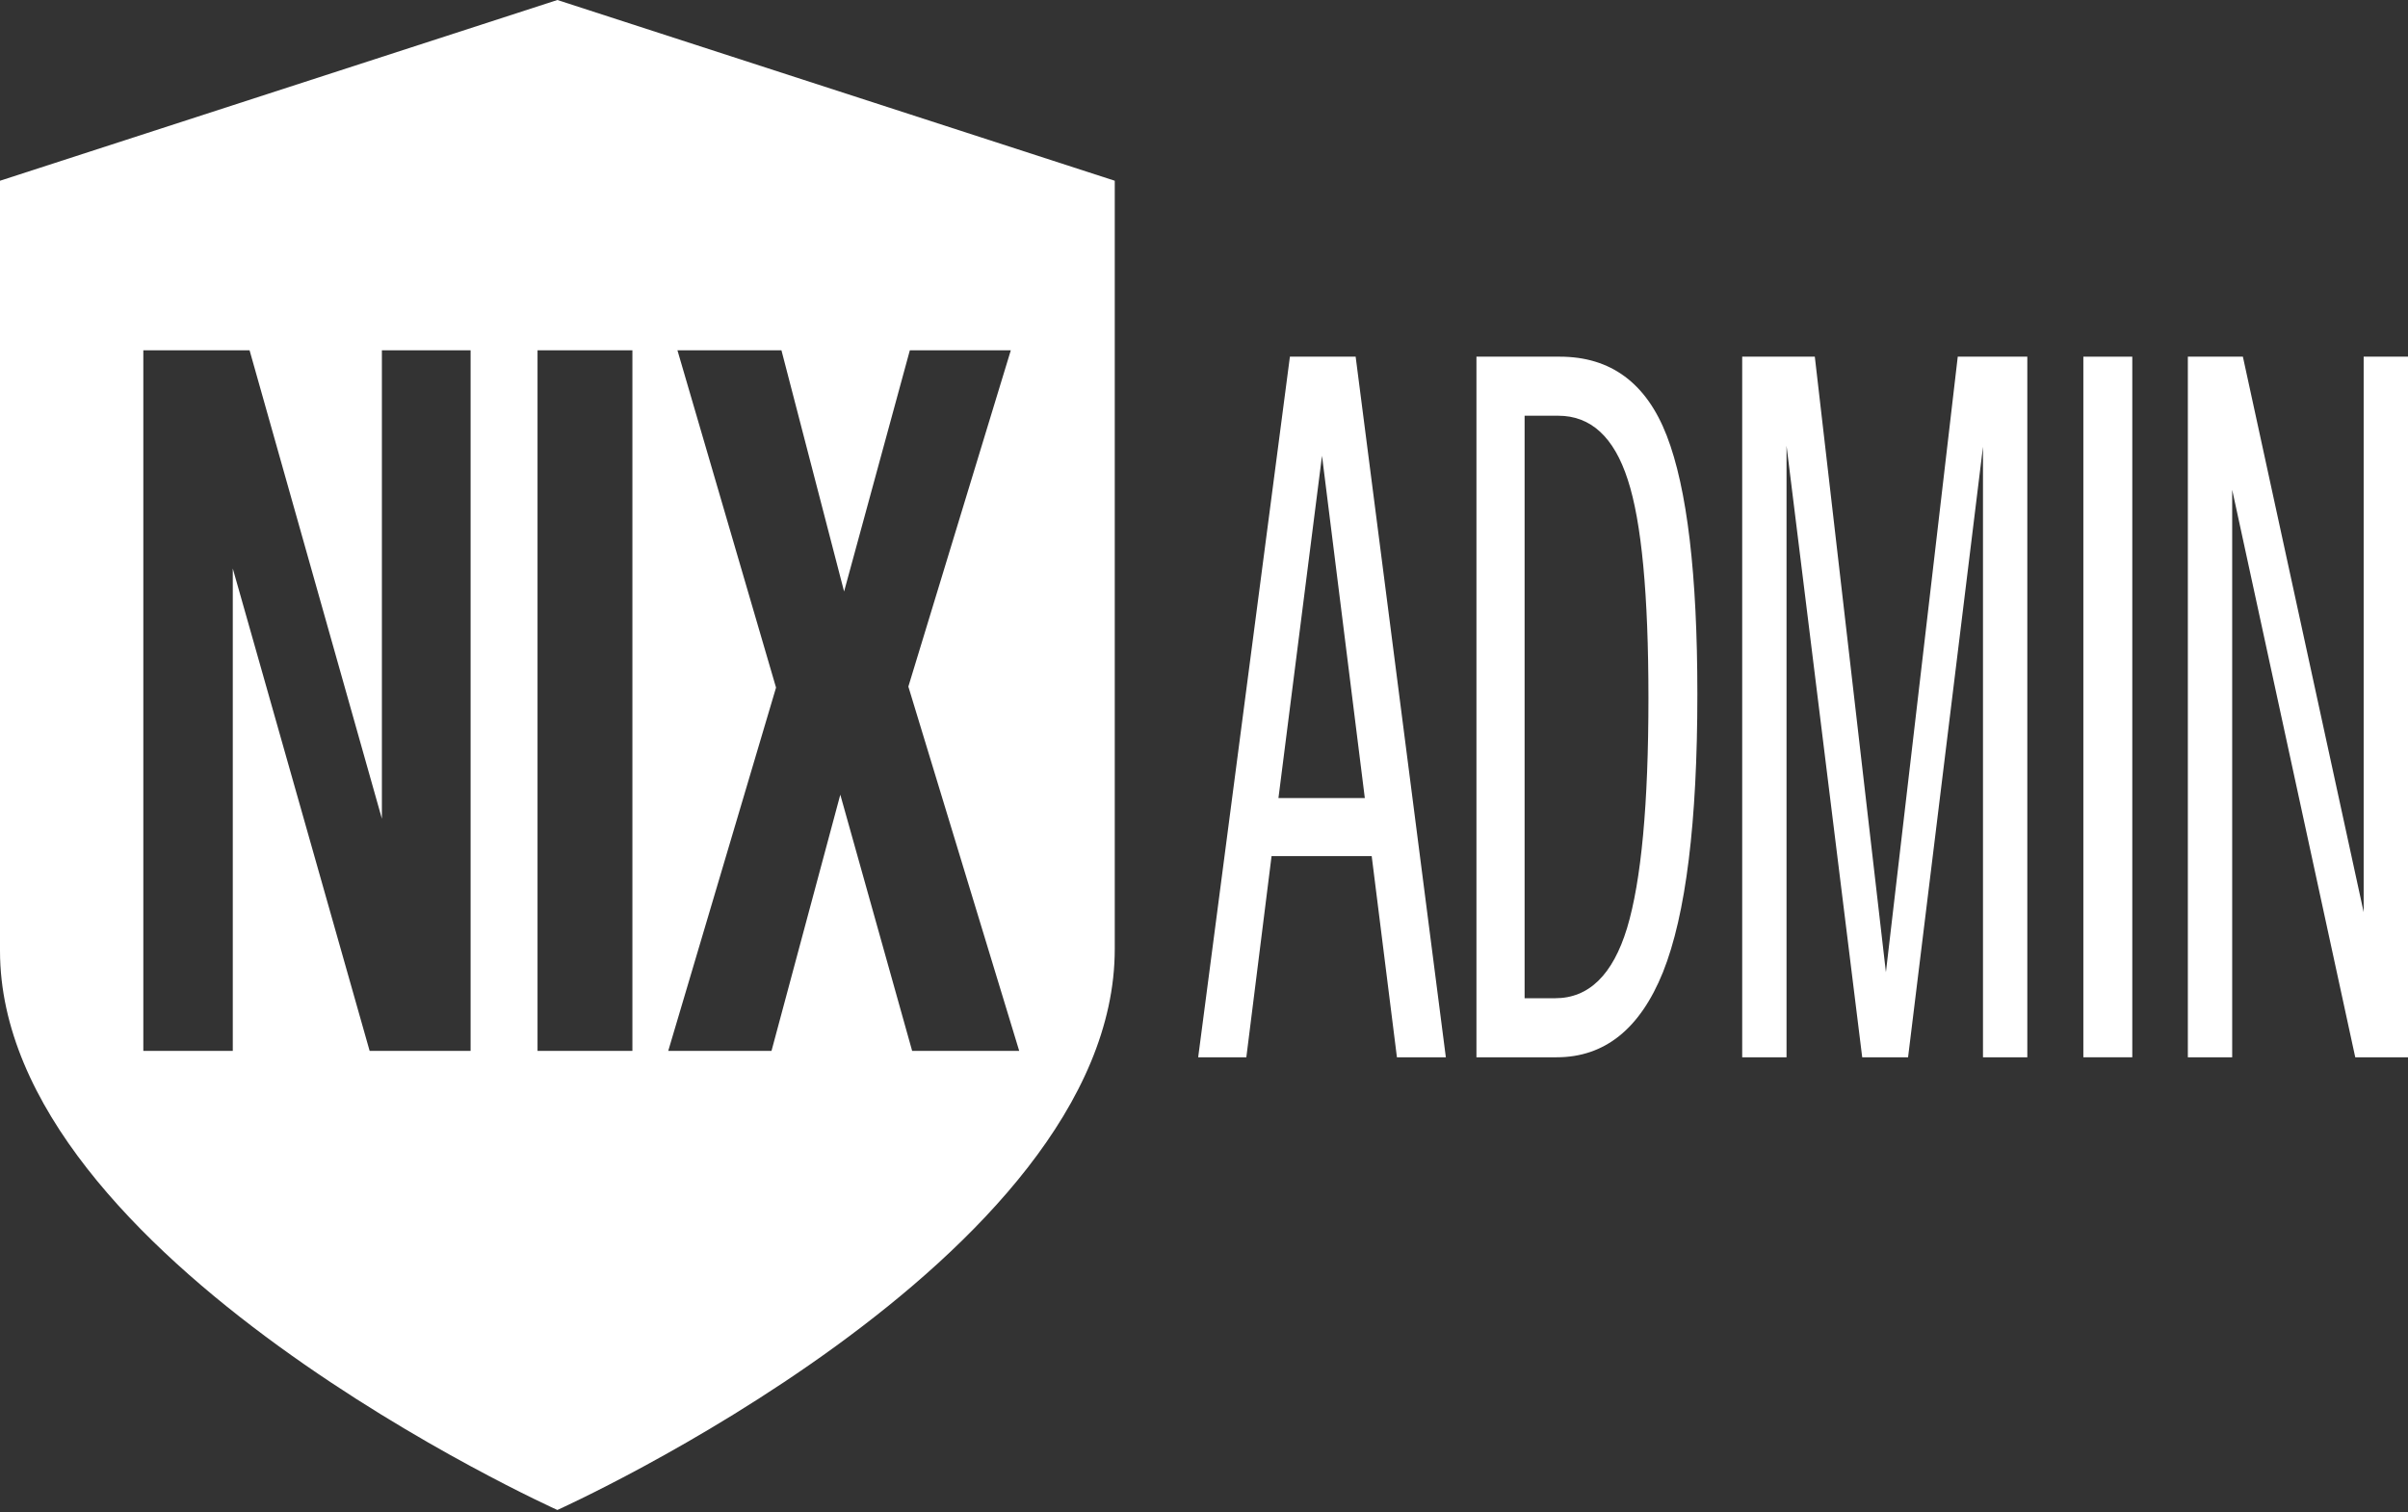 <?xml version="1.0" encoding="UTF-8"?> <svg xmlns="http://www.w3.org/2000/svg" width="500" height="314" viewBox="0 0 500 314" fill="none"><rect x="0" y="0" width="500" height="314" fill="#333333" stroke="none"/> <path fill-rule="evenodd" clip-rule="evenodd" d="M0 197.453V37.536L115.735 0L231.47 37.536V197.063C231.47 261.576 115.735 313.579 115.735 313.579C115.735 313.579 0 261.576 0 197.453ZM97.716 72.748V218.243H76.752L48.335 118.06V218.243H29.76V72.748H51.822L79.296 170.021V72.748H97.716ZM131.313 72.748V218.243H111.614V72.748H131.313ZM189.4 218.243H211.63L188.612 142.586L209.886 72.748H188.922L175.269 122.839L162.261 72.748H140.664L161.138 142.792L138.753 218.243H160.195L174.481 165.032L189.4 218.243Z" fill="white"></path> <path d="M290.059 219.567L284.821 177.789H264.029L258.791 219.567H248.791L267.838 74.072H281.488L300.217 219.567H290.059ZM274.504 94.649L265.457 165.734H283.393L274.504 94.649Z" fill="white"></path> <path d="M316.571 86.335V207.304H322.919C329.903 207.304 334.877 202.454 337.839 192.754C340.802 182.916 342.284 166.981 342.284 144.949C342.284 123.471 340.855 108.367 337.998 99.637C335.141 90.769 330.326 86.335 323.554 86.335H316.571ZM323.237 219.567H306.571V74.072H323.872C334.453 74.072 341.86 79.545 346.093 90.492C350.325 101.439 352.442 119.314 352.442 144.117C352.442 170.722 350.061 189.983 345.299 201.9C340.538 213.678 333.183 219.567 323.237 219.567Z" fill="white"></path> <path d="M420.955 74.072V219.567H411.749V92.778L396.194 219.567H386.671L370.958 92.57V219.567H361.752V74.072H376.83L391.592 201.9L406.511 74.072H420.955Z" fill="white"></path> <path d="M442.75 74.072V219.567H432.591V74.072H442.75Z" fill="white"></path> <path d="M500 74.072V219.567H489.048L463.494 101.716V219.567H454.288V74.072H465.716L490.794 189.429V74.072H500Z" fill="white"></path> </svg> 